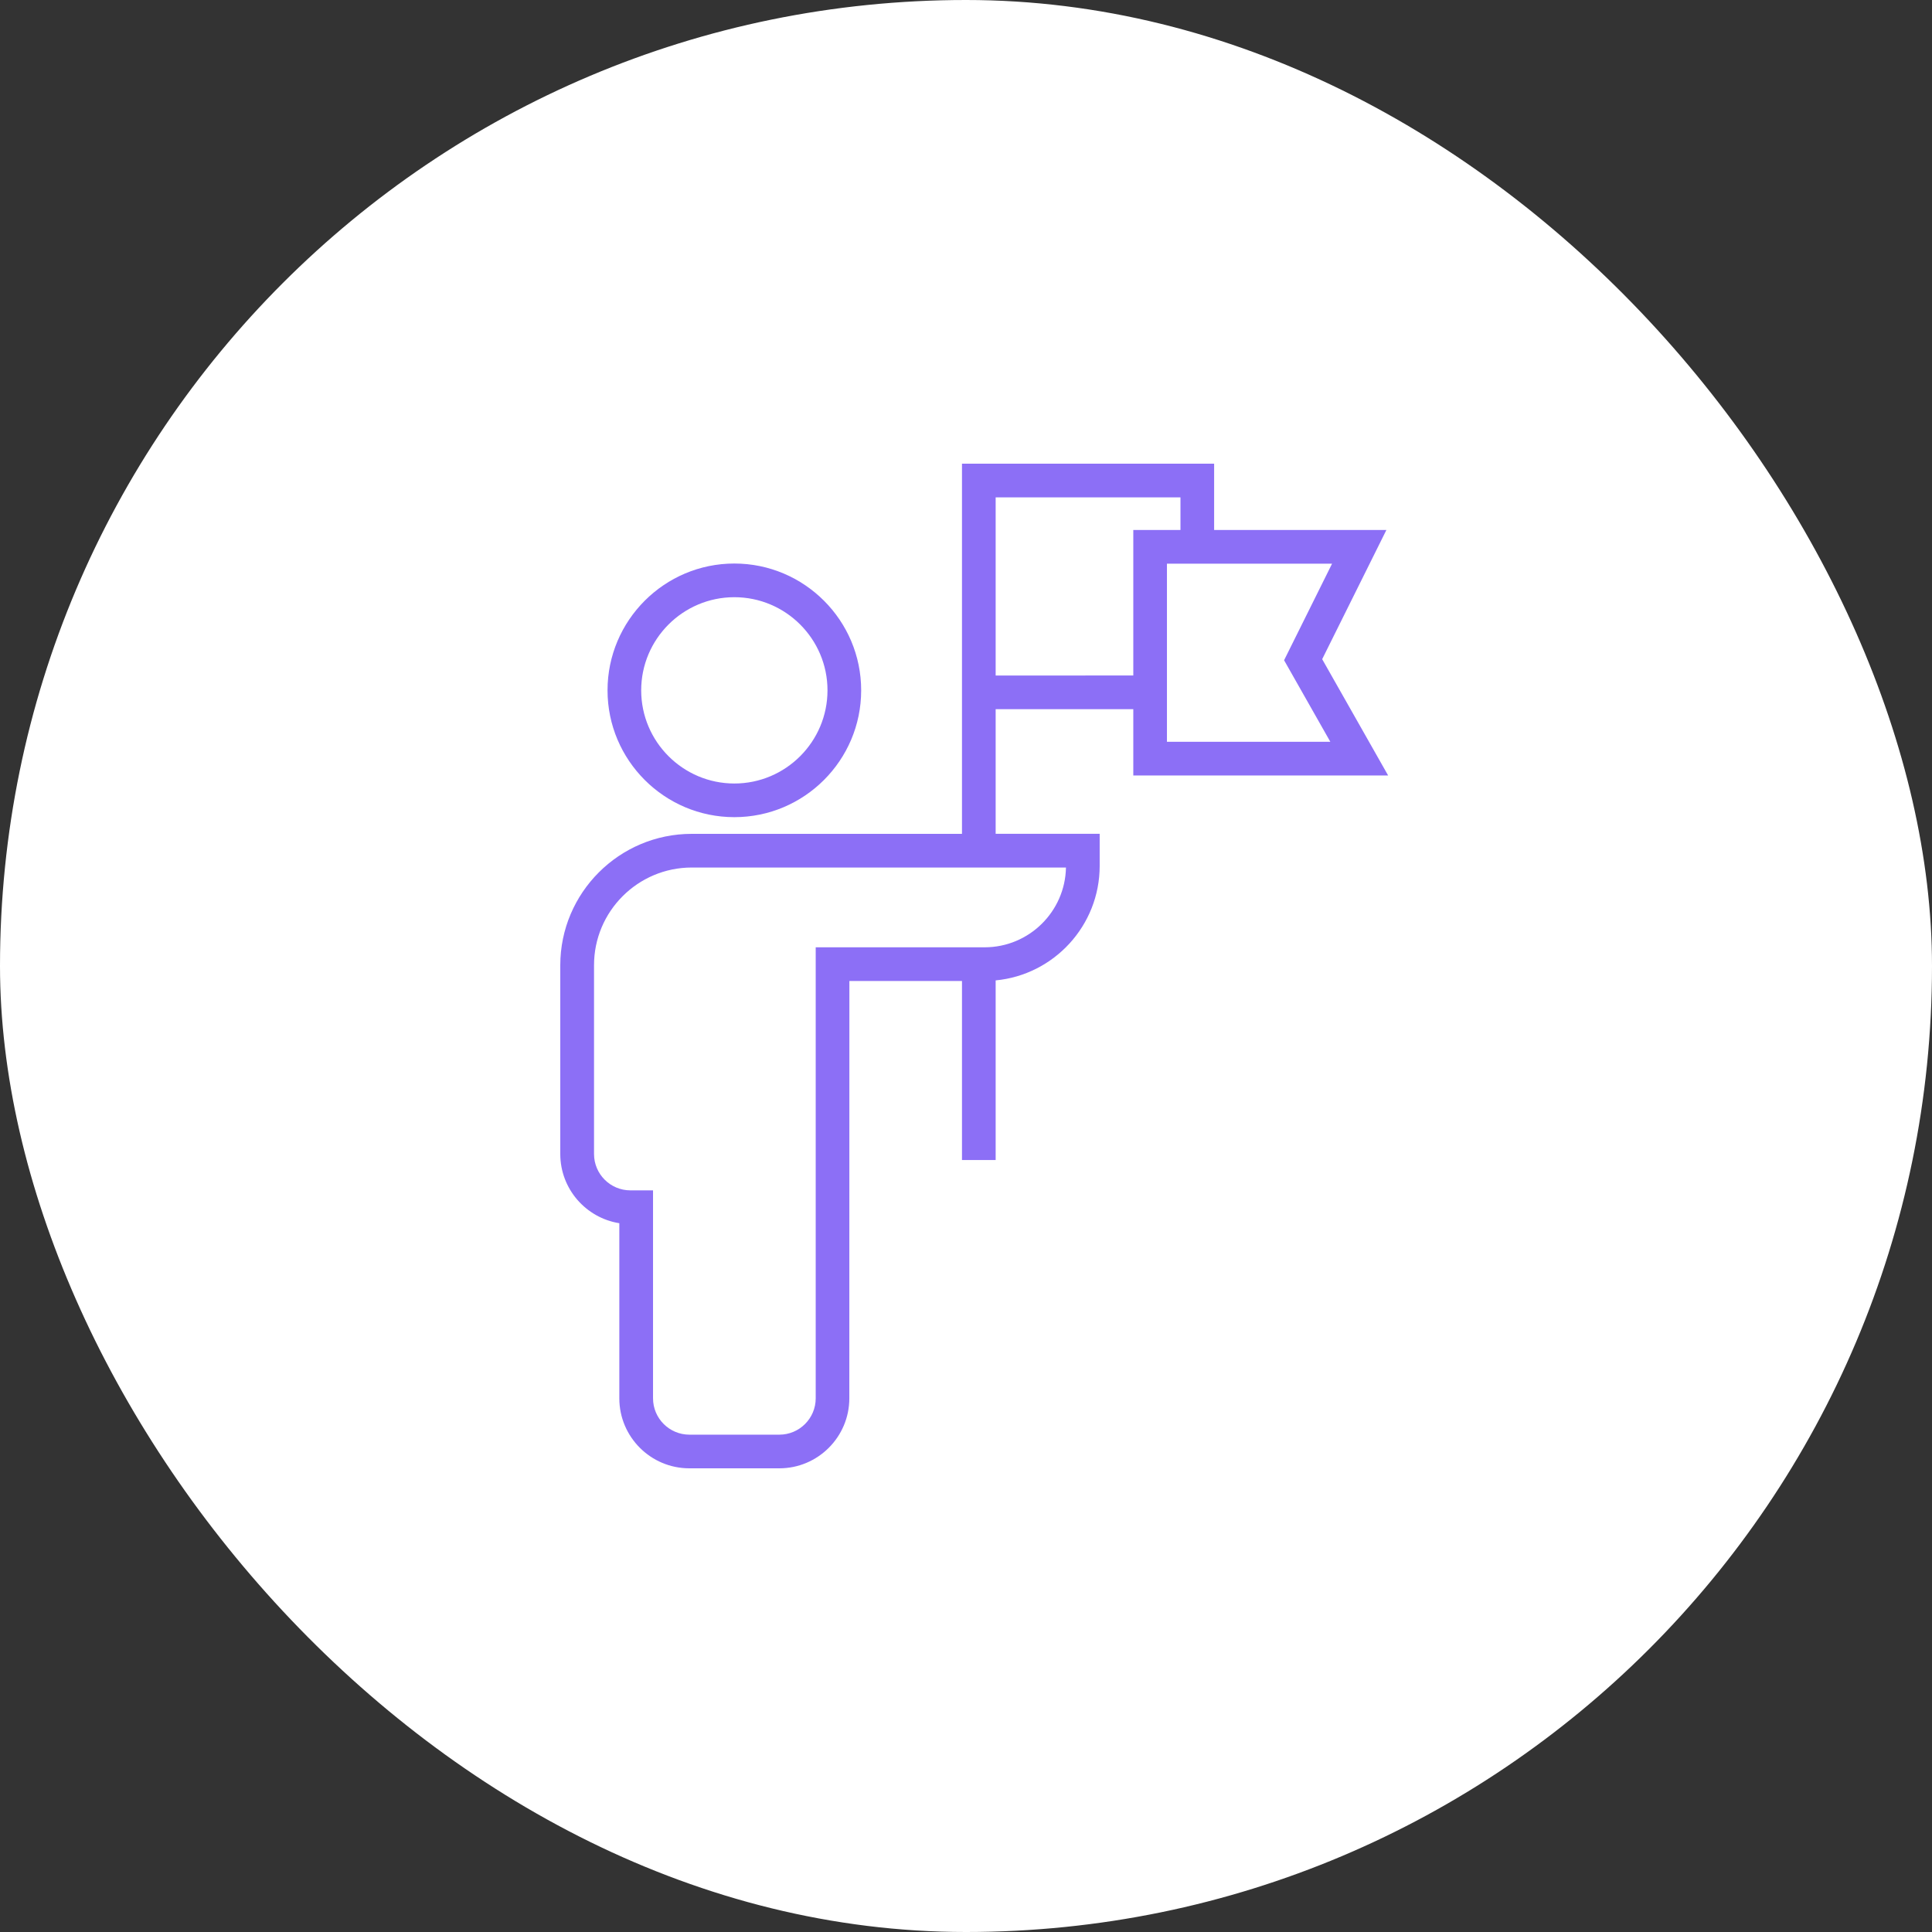 <svg width="100" height="100" viewBox="0 0 100 100" fill="none" xmlns="http://www.w3.org/2000/svg">
<rect x="0" y="0" width="100" height="100" fill="#333333" stroke="none"/>
<rect width="100" height="100" rx="50" fill="white"/>
<path d="M44.574 35.732C44.574 32.113 41.629 29.168 38.01 29.168C34.391 29.168 31.446 32.113 31.446 35.732C31.446 39.351 34.391 42.296 38.01 42.296C41.629 42.296 44.574 39.351 44.574 35.732V35.732ZM33.188 35.732C33.188 33.075 35.351 30.911 38.01 30.911C40.667 30.911 42.831 33.073 42.831 35.732C42.831 38.389 40.669 40.554 38.01 40.554C35.353 40.554 33.188 38.391 33.188 35.732V35.732Z" fill="#8C6FF6"/>
<path d="M29 49.963V59.732C29 61.536 30.325 63.038 32.056 63.313V72.377C32.056 74.376 33.683 76 35.68 76H40.338C42.337 76 43.961 74.373 43.961 72.377L43.964 50.775H49.792V60.043H51.535V50.745C54.55 50.459 56.919 47.911 56.919 44.821V43.158H51.535V36.708H58.659V40.139H71.85L68.436 34.119L71.76 27.431L62.843 27.433V24H49.792V43.16H35.802C32.052 43.16 29 46.212 29 49.963L29 49.963ZM68.948 29.175L66.464 34.174L68.858 38.396H60.401V29.175H68.948ZM51.535 25.743H61.101V27.431H58.659V34.963L51.535 34.966L51.535 25.743ZM35.802 44.903H55.174C55.131 47.188 53.259 49.032 50.966 49.032H42.221V72.377C42.221 73.414 41.377 74.258 40.34 74.258H35.682C34.645 74.258 33.801 73.414 33.801 72.377V61.613H32.628C31.591 61.613 30.747 60.769 30.747 59.732V49.963C30.743 47.174 33.014 44.903 35.803 44.903L35.802 44.903Z" fill="#8C6FF6"/>
</svg>

